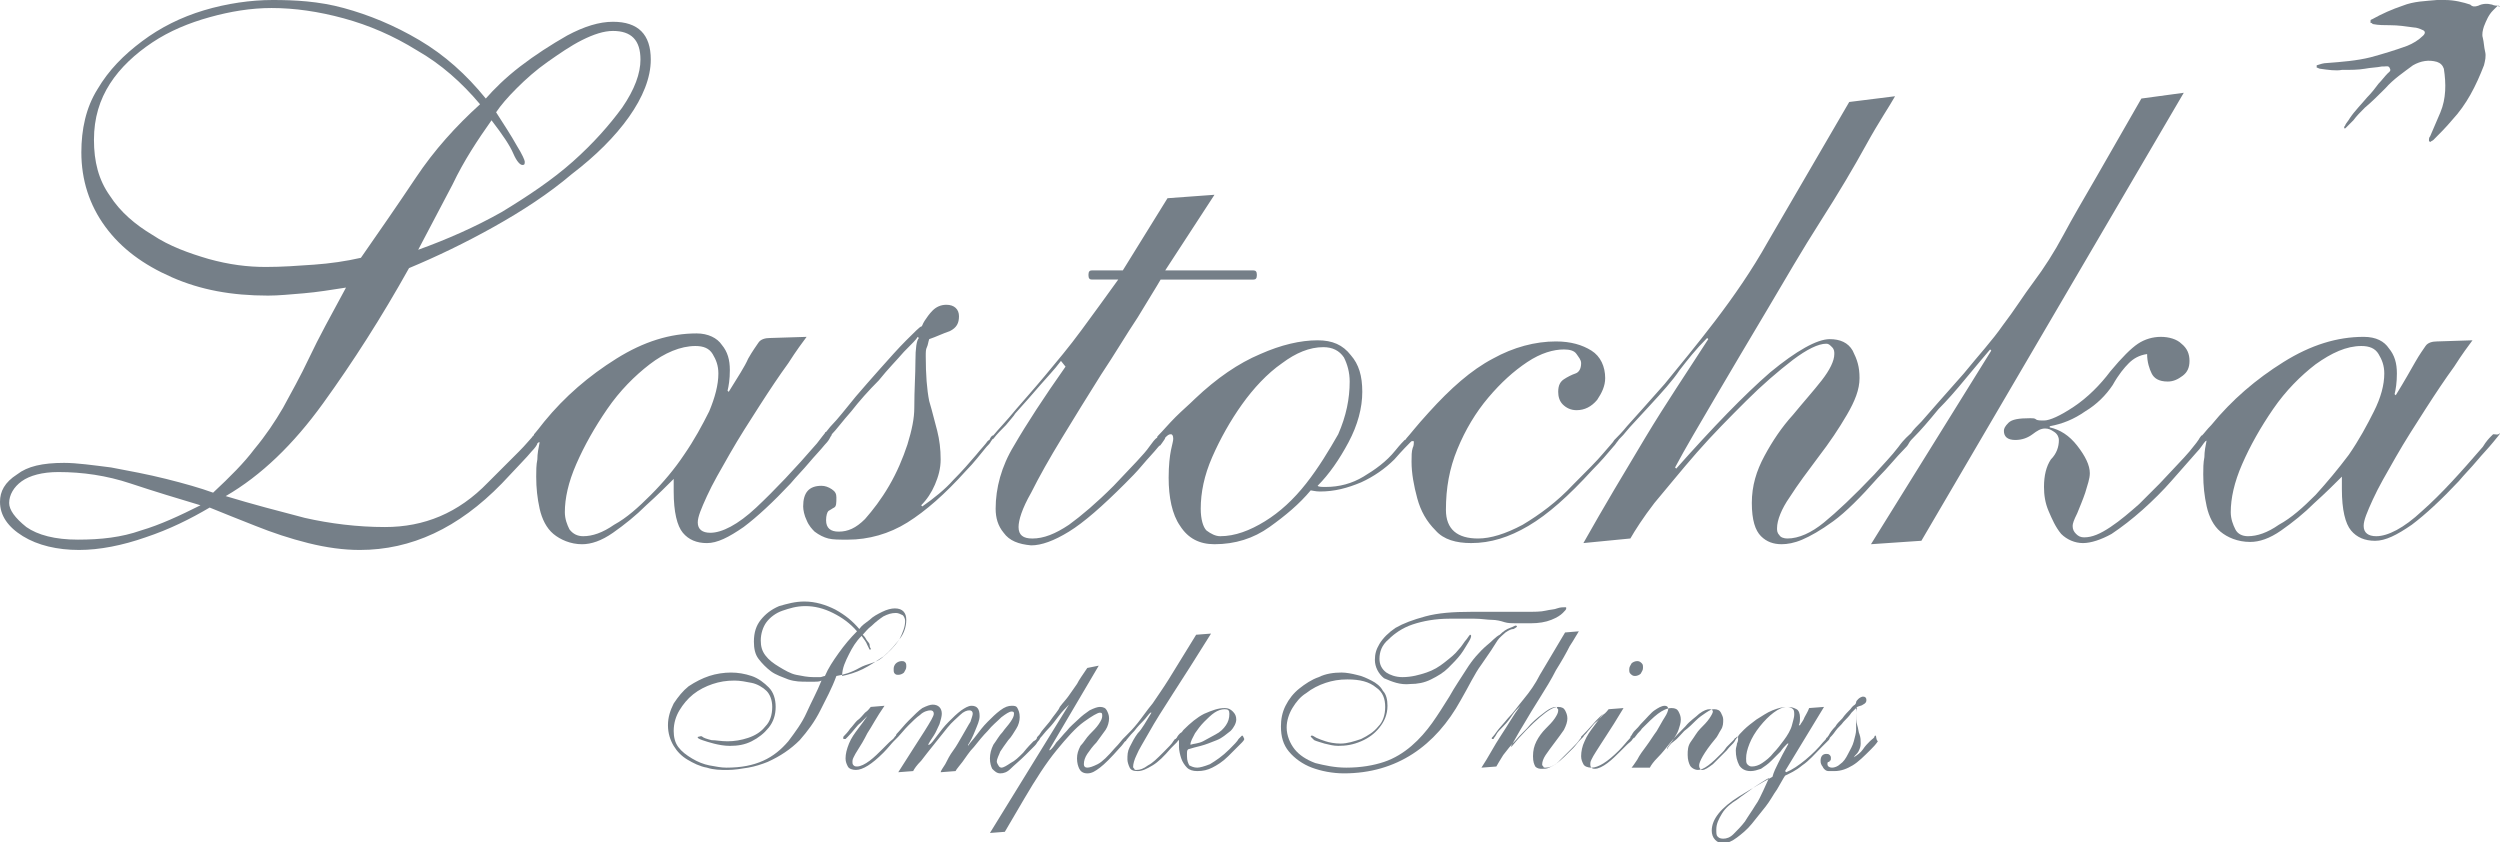 <?xml version="1.0" encoding="UTF-8"?> <svg xmlns="http://www.w3.org/2000/svg" xmlns:xlink="http://www.w3.org/1999/xlink" version="1.1" id="_Слой_1" x="0px" y="0px" viewBox="0 0 218.2 73.5" style="enable-background:new 0 0 218.2 73.5;" xml:space="preserve"> <style type="text/css"> .st0{fill:#757F88;} .st1{fill:none;} </style> <path class="st0" d="M218.1,0.5c-0.2,0-0.4,0-0.6-0.1c-0.4-0.1-0.8-0.1-1.2,0.1c-0.3,0.1-0.5,0.1-0.7-0.1C215,0.2,214.2,0,213.4,0 c-0.2,0-0.5,0-0.7,0c-1,0.1-2,0.1-3,0.5c-0.9,0.3-1.8,0.7-2.7,1.2c-0.1,0-0.1,0.1-0.1,0.1s0,0.1,0,0.2c0.1,0,0.1,0,0.2,0.1 c0.5,0.1,1,0.1,1.5,0.1c0.7,0,1.4,0.1,2.1,0.2c0.2,0,0.5,0.1,0.7,0.2c0.3,0.1,0.3,0.3,0.1,0.5c-0.4,0.4-0.9,0.7-1.4,0.9 c-1.1,0.4-2.1,0.7-3.2,1c-1.2,0.3-2.5,0.4-3.8,0.5c-0.3,0-0.6,0.1-0.9,0.2c0,0,0,0.1,0,0.1c0,0,0,0.1,0,0.1c0.1,0,0.2,0.1,0.3,0.1 c0.7,0.1,1.4,0.2,1.9,0.1c0.8,0,1.4,0,2-0.1c0.5-0.1,1-0.1,1.5-0.2c0.1,0,0.1,0,0.2,0c0.2,0,0.4-0.1,0.5,0.2 c0.1,0.2-0.1,0.3-0.2,0.4c-0.3,0.3-0.5,0.6-0.8,0.9c-0.3,0.4-0.6,0.8-1,1.2c-0.5,0.6-1.1,1.2-1.5,1.8c-0.1,0.2-0.3,0.4-0.4,0.6 c0,0.1-0.1,0.1-0.1,0.2c0,0,0,0.1,0,0.1c0,0,0.1,0,0.1,0c0.2-0.2,0.5-0.5,0.7-0.7c0.3-0.4,0.6-0.7,1-1.1c0.6-0.5,1.2-1.1,1.8-1.7 c0.7-0.8,1.6-1.4,2.4-2c0.7-0.4,1.4-0.5,2.1-0.3c0.3,0.1,0.5,0.3,0.6,0.6c0.2,1.3,0.2,2.6-0.3,3.8c-0.3,0.7-0.6,1.4-0.9,2.1 c-0.1,0.1-0.1,0.2-0.1,0.4c0,0,0.1,0.1,0.1,0.1c0.1-0.1,0.2-0.1,0.3-0.2c0.5-0.5,1.1-1.1,1.6-1.7c1.3-1.4,2.1-3,2.8-4.8 c0.1-0.4,0.2-0.8,0.1-1.2c-0.1-0.4-0.1-0.8-0.2-1.2c-0.1-0.3,0-0.7,0.1-1c0.2-0.5,0.4-1,0.8-1.4c0.1-0.1,0.3-0.3,0.4-0.4 C218.3,0.7,218.2,0.6,218.1,0.5L218.1,0.5z"></path> <rect x="202.3" y="0" class="st1" width="15.9" height="12.8"></rect> <path class="st0" d="M186.9,8.6c-1.5,2.6-2.8,4.9-3.9,6.8s-2.1,3.6-2.9,5.1s-1.7,2.9-2.6,4.1s-1.7,2.5-2.7,3.8 c-0.9,1.3-2.1,2.6-3.4,4.2c-1.7,1.9-2.9,3.3-3.7,4.2c-0.4,0.4-0.7,0.7-0.9,1c-0.2,0.2-0.6,0.5-1.1,1.2c-0.6,0.8-1.4,1.6-2.1,2.4 c-1.8,1.9-3.3,3.3-4.4,4.2c-1.1,0.9-2.2,1.4-3.2,1.4c-0.3,0-0.6-0.1-0.7-0.3c-0.2-0.2-0.2-0.4-0.2-0.6c0-0.7,0.4-1.7,1.1-2.7 c0.7-1.1,1.6-2.3,2.5-3.5c1-1.3,1.8-2.5,2.5-3.7s1.1-2.2,1.1-3.2s-0.2-1.6-0.6-2.4c-0.4-0.7-1.1-1-2-1c-1.1,0-2.9,1-5.2,2.9 c-2.3,2-5,4.8-8.2,8.4l-0.1-0.1c0.9-1.7,2.1-3.7,3.5-6.1c1.4-2.4,2.9-4.9,4.5-7.6c1.6-2.7,3.1-5.3,4.7-7.8s2.9-4.7,4-6.7 s2-3.3,2.5-4.2l-4,0.5l-7.1,12.2c-1.4,2.5-3,4.8-4.6,6.9c-1.6,2.1-3.1,3.9-4.4,5.5c-1.4,1.6-2.5,2.8-3.3,3.7c-0.4,0.5-0.8,0.9-1,1.1 c0,0,0,0-0.1,0.1c-0.1,0.2-0.5,0.6-1,1.2c-0.5,0.6-1.4,1.5-2.6,2.7c-1.4,1.5-2.9,2.6-4.4,3.5c-1.5,0.8-2.8,1.2-3.9,1.2 c-1.8,0-2.8-0.8-2.8-2.5c0-1.9,0.3-3.6,1-5.3c0.7-1.7,1.6-3.2,2.7-4.5c1.1-1.3,2.2-2.3,3.4-3.1c1.2-0.8,2.3-1.1,3.2-1.1 c0.5,0,0.9,0.1,1.1,0.4s0.4,0.5,0.4,0.8c0,0.5-0.2,0.8-0.5,0.9c-0.3,0.1-0.7,0.3-1,0.5s-0.5,0.5-0.5,1.1c0,0.4,0.1,0.8,0.4,1.1 c0.3,0.3,0.7,0.5,1.2,0.5c0.7,0,1.3-0.3,1.8-0.9c0.4-0.6,0.7-1.2,0.7-1.9c0-1-0.4-1.9-1.2-2.4c-0.8-0.5-1.8-0.8-3.1-0.8 c-1.8,0-3.7,0.5-5.5,1.5c-1.9,1-3.7,2.6-5.6,4.7c-1.1,1.2-1.7,2-1.9,2.2c-0.1,0.1-0.1,0.2-0.2,0.2l0,0c-0.1,0.1-0.4,0.4-0.8,0.9 c-0.8,1-1.8,1.7-2.8,2.3c-1,0.6-2.1,0.9-3.3,0.9c-0.3,0-0.6,0-0.7-0.1c1-1,1.9-2.3,2.7-3.8c0.8-1.5,1.2-3,1.2-4.4s-0.3-2.4-1-3.2 c-0.7-0.9-1.6-1.3-2.9-1.3c-1.5,0-3.2,0.4-5,1.2c-1.9,0.8-3.8,2.1-5.7,3.9c-0.5,0.5-1.1,1-1.7,1.6s-1.1,1.2-1.5,1.6 c-0.1,0.1-0.1,0.1-0.1,0.2c-0.2,0.1-0.4,0.4-0.7,0.8c-0.4,0.6-1.5,1.7-3.1,3.4c-1.5,1.5-2.8,2.6-3.9,3.4c-1.2,0.8-2.2,1.2-3.2,1.2 c-0.8,0-1.2-0.3-1.2-1c0-0.6,0.3-1.6,1.1-3c0.7-1.4,1.6-3,2.7-4.8c1.1-1.8,2.2-3.6,3.4-5.5c1.2-1.8,2.2-3.5,3.2-5 c0.9-1.5,1.6-2.6,2-3.3h8.1c0.2,0,0.3-0.1,0.3-0.4s-0.1-0.4-0.3-0.4h-7.7L106,17l-4.1,0.3l-3.9,6.3h-2.7c-0.2,0-0.3,0.1-0.3,0.4 s0.1,0.4,0.3,0.4h2.3c-1,1.4-2.1,2.9-3.2,4.4c-1.1,1.5-2.2,2.8-3.2,4c-1,1.2-1.9,2.2-2.5,2.9c-0.9,1.1-1.6,1.8-2,2.3 c-0.1,0-0.2,0.1-0.3,0.3c0,0.1-0.1,0.1-0.2,0.2c0,0,0,0,0,0c-0.2,0.3-0.6,0.7-1,1.2c-0.6,0.7-1.2,1.4-2,2.2 c-0.7,0.8-1.7,1.6-2.7,2.3l-0.1-0.1c0.5-0.5,0.9-1.1,1.2-1.8c0.3-0.7,0.5-1.4,0.5-2.2c0-0.9-0.1-1.7-0.3-2.5 c-0.2-0.7-0.4-1.6-0.7-2.6c-0.2-1-0.3-2.3-0.3-3.9c0-0.4,0-0.6,0.1-0.8c0.1-0.2,0.1-0.4,0.2-0.7c0.6-0.2,1.2-0.5,1.8-0.7 c0.6-0.3,0.8-0.7,0.8-1.3c0-0.6-0.4-1-1.1-1c-0.5,0-0.9,0.2-1.2,0.5c-0.3,0.3-0.5,0.6-0.7,0.9c-0.2,0.3-0.2,0.5-0.3,0.5 c-0.1,0-0.6,0.5-1.3,1.2s-1.5,1.6-2.3,2.5s-1.5,1.7-2.1,2.4c-0.9,1.1-1.6,2-2.1,2.5c-0.2,0.2-0.4,0.5-0.5,0.6c0,0-0.1,0-0.1,0.1 c-0.1,0.1-0.3,0.4-0.7,0.9c-1.9,2.2-3.7,4.1-5.3,5.6s-3,2.2-4,2.2c-0.7,0-1.1-0.3-1.1-0.9c0-0.5,0.3-1.2,0.8-2.3 c0.5-1.1,1.2-2.3,2-3.7c0.8-1.4,1.7-2.8,2.6-4.2c0.9-1.4,1.7-2.6,2.5-3.7c0.7-1.1,1.3-1.9,1.6-2.3l-3.2,0.1c-0.4,0-0.8,0.1-1,0.4 c-0.2,0.3-0.5,0.7-0.9,1.4c-0.3,0.7-0.9,1.6-1.7,2.9l-0.1-0.1c0.1-0.4,0.2-1,0.2-1.8c0-0.9-0.2-1.6-0.7-2.2c-0.4-0.6-1.2-1-2.2-1 c-2.3,0-4.6,0.7-7,2.2c-2.4,1.5-4.5,3.3-6.3,5.5c-0.4,0.5-0.7,0.9-0.8,1c-0.1,0.1-0.1,0.1-0.1,0.2c-0.1,0-0.1,0.1-0.2,0.2 c-0.2,0.2-0.5,0.6-1.1,1.2c-0.6,0.6-1.5,1.5-2.7,2.7C40,44.8,37,46,33.6,46c-2.4,0-4.8-0.3-7-0.8c-2.3-0.6-4.6-1.2-6.9-1.9 c3.1-1.8,5.9-4.5,8.5-8.1c2.6-3.6,5.1-7.5,7.5-11.8c2.4-1,4.9-2.2,7.4-3.6c2.5-1.4,4.8-2.9,6.8-4.6c2.1-1.6,3.8-3.3,5-5 s1.9-3.4,1.9-5c0-2.2-1.1-3.3-3.3-3.3c-1.2,0-2.5,0.4-4,1.2c-1.4,0.8-2.8,1.7-4.1,2.7c-1.3,1-2.3,2-3,2.8c-1.7-2.1-3.6-3.8-5.8-5.1 c-2.2-1.3-4.4-2.2-6.6-2.8S25.7,0,23.8,0s-4,0.3-6,0.9S14,2.4,12.4,3.6c-1.6,1.2-2.9,2.5-3.9,4.2c-1,1.6-1.4,3.5-1.4,5.5 c0,2.4,0.7,4.6,2.1,6.5c1.4,1.9,3.3,3.3,5.8,4.4s5.2,1.6,8.4,1.6c0.9,0,1.9-0.1,3.1-0.2s2.4-0.3,3.7-0.5c-1.3,2.4-2.4,4.4-3.2,6.1 c-0.8,1.7-1.6,3.1-2.3,4.4c-0.7,1.2-1.5,2.4-2.5,3.6c-0.9,1.2-2.1,2.4-3.6,3.8c-1.1-0.4-2.5-0.8-4.1-1.2c-1.6-0.4-3.2-0.7-4.8-1 c-1.6-0.2-3-0.4-4.1-0.4c-1.9,0-3.2,0.3-4.1,1C0.4,42.1,0,42.9,0,43.8c0,1.2,0.7,2.2,2,3C3.3,47.6,5,48,6.9,48 c1.8,0,3.8-0.4,5.8-1.1c2.1-0.7,3.9-1.6,5.6-2.6c1.2,0.5,2.5,1,4,1.6s3,1.1,4.6,1.5c1.6,0.4,3.1,0.6,4.5,0.6c4.5,0,8.6-1.9,12.4-5.8 c1.3-1.4,2.2-2.3,2.6-2.8c0.3-0.3,0.5-0.6,0.5-0.7l0,0c0.1-0.1,0.1-0.1,0.2-0.1c-0.1,0.5-0.2,1-0.2,1.5c-0.1,0.5-0.1,1-0.1,1.5 c0,1,0.1,1.9,0.3,2.8c0.2,0.9,0.6,1.7,1.2,2.2s1.5,0.9,2.5,0.9c0.8,0,1.7-0.3,2.7-1c1-0.7,2-1.5,2.9-2.4c1-0.9,1.8-1.7,2.4-2.3 c0,0.2,0,0.3,0,0.5s0,0.4,0,0.6c0,1.8,0.3,3,0.8,3.6c0.5,0.6,1.2,0.9,2.1,0.9s1.9-0.5,3.2-1.4c1.2-0.9,2.6-2.2,4.1-3.8 c0.5-0.6,1.1-1.2,1.6-1.8c0.5-0.6,1-1.1,1.4-1.6c0.3-0.3,0.4-0.5,0.5-0.7c0,0,0.1-0.1,0.1-0.2c0.4-0.4,0.9-1.1,1.7-2 c0.7-0.9,1.5-1.8,2.4-2.7c0.8-1,1.6-1.8,2.2-2.5c0.7-0.7,1.1-1.1,1.2-1.3l0.1,0.1c-0.2,0.2-0.3,0.9-0.3,2c0,1.2-0.1,2.5-0.1,4.1 c0,0.9-0.2,1.9-0.6,3.2c-0.4,1.2-0.9,2.4-1.6,3.6c-0.7,1.2-1.4,2.1-2.1,2.9c-0.8,0.8-1.5,1.1-2.3,1.1c-0.7,0-1.1-0.3-1.1-1 c0-0.4,0.1-0.7,0.2-0.8c0.2-0.1,0.3-0.2,0.5-0.3c0.2-0.1,0.2-0.4,0.2-0.9c0-0.3-0.1-0.5-0.4-0.7c-0.3-0.2-0.6-0.3-0.9-0.3 c-1.1,0-1.6,0.6-1.6,1.8c0,0.3,0.1,0.8,0.3,1.2c0.2,0.5,0.5,0.8,0.7,1c0.4,0.3,0.8,0.5,1.2,0.6c0.4,0.1,0.9,0.1,1.7,0.1 c1.8,0,3.6-0.5,5.2-1.5c1.6-1,3.3-2.5,5.1-4.5c0.7-0.7,1.3-1.5,1.8-2.1c0.2-0.2,0.3-0.3,0.4-0.5c0.1-0.1,0.1-0.2,0.2-0.2 c0.3-0.4,0.7-0.8,1.1-1.2c0.4-0.5,0.7-0.8,0.8-1c0.9-1,1.6-1.8,2.2-2.5c0.6-0.7,1.2-1.3,1.8-2.1L93,32c-1.9,2.7-3.4,5-4.5,6.9 c-1.1,1.8-1.6,3.7-1.6,5.5c0,0.8,0.2,1.5,0.7,2.1c0.5,0.7,1.3,1,2.4,1.1c0.9,0,2-0.4,3.3-1.2c1.3-0.8,2.9-2.2,4.9-4.2 c0.5-0.5,1-1,1.5-1.6s1-1.1,1.4-1.6c0,0,0.1-0.1,0.1-0.1c0.1,0,0.1-0.1,0.2-0.2c0.2-0.3,0.3-0.4,0.3-0.5c0.2-0.2,0.3-0.3,0.5-0.3 c0.1,0,0.2,0.1,0.2,0.4c0,0.2-0.1,0.5-0.2,1c-0.1,0.5-0.2,1.3-0.2,2.4c0,1.7,0.3,3.2,1,4.2c0.7,1.1,1.7,1.6,3,1.6 c1.8,0,3.4-0.5,4.8-1.5c1.4-1,2.6-2,3.6-3.2c0.1,0,0.4,0.1,0.8,0.1c1.3,0,2.4-0.3,3.6-0.8c1.1-0.5,2.1-1.2,2.9-2 c0.7-0.8,1.2-1.3,1.4-1.5l0,0c0,0,0,0,0,0c0.1-0.1,0.1-0.1,0.2-0.1c0.1,0,0.1,0,0.1,0.1s0,0.3-0.1,0.5c-0.1,0.3-0.1,0.7-0.1,1.2 c0,1,0.2,2.1,0.5,3.2c0.3,1.1,0.8,2,1.6,2.8c0.7,0.8,1.8,1.1,3.1,1.1c1.7,0,3.3-0.5,5-1.5c1.7-1,3.5-2.6,5.6-4.9 c0.7-0.7,1.3-1.4,1.8-2c0.2-0.2,0.3-0.4,0.4-0.5c0.1-0.2,0.4-0.4,0.7-0.8c0.4-0.5,1.1-1.2,2-2.2c1.2-1.3,2.1-2.3,2.7-3.2 c0.7-0.9,1.4-1.8,2.4-2.8l0.1,0.1c-1.8,2.8-3.7,5.6-5.5,8.6c-1.8,3-3.6,6-5.4,9.2l4.1-0.4c0.4-0.7,1.1-1.8,2.1-3.1 c1.1-1.3,2.3-2.8,3.7-4.4s2.9-3.1,4.3-4.5s2.8-2.6,4.1-3.6c1.2-0.9,2.2-1.4,2.9-1.4c0.2,0,0.3,0.1,0.5,0.3c0.2,0.2,0.2,0.4,0.2,0.6 c0,0.6-0.4,1.4-1.1,2.3c-0.7,0.9-1.6,1.9-2.5,3c-1,1.1-1.8,2.3-2.5,3.6c-0.7,1.3-1.1,2.6-1.1,4.1s0.3,2.4,0.8,2.9 c0.5,0.5,1.1,0.7,1.8,0.7c0.5,0,1.1-0.1,1.8-0.4c0.7-0.3,1.6-0.8,2.7-1.6c1.1-0.8,2.4-2.1,3.9-3.8c0.9-0.9,1.6-1.8,2.3-2.5 c0.2-0.2,0.3-0.3,0.4-0.5c0.1-0.2,0.3-0.4,0.5-0.6c0.5-0.5,1.2-1.3,2.1-2.4c0.7-0.7,1.5-1.6,2.4-2.7s1.6-1.9,2.1-2.5l0.1,0.1 l-10.5,16.9l4.4-0.3l22.9-39.1L186.9,8.6L186.9,8.6z M42.9,10.5c1,1.3,1.6,2.2,1.9,2.9c0.3,0.7,0.6,1,0.8,1c0.2,0,0.2-0.1,0.2-0.3 c0-0.1-0.2-0.6-0.7-1.4c-0.5-0.9-1.1-1.8-1.8-2.9c0.4-0.6,1-1.3,1.8-2.1c0.8-0.8,1.7-1.6,2.7-2.3c1-0.7,2-1.4,3-1.9 c1-0.5,1.9-0.8,2.7-0.8c1.6,0,2.4,0.8,2.4,2.5c0,1.2-0.5,2.6-1.6,4.2c-1.1,1.5-2.5,3.1-4.3,4.7s-3.9,3-6.2,4.4 c-2.3,1.3-4.8,2.4-7.3,3.3c1-1.9,2-3.8,3-5.7C40.5,14,41.7,12.2,42.9,10.5L42.9,10.5z M27.4,23.1c-1.4,0.1-2.8,0.2-4.2,0.2 c-1.6,0-3.2-0.2-5-0.7c-1.7-0.5-3.4-1.1-4.9-2.1c-1.5-0.9-2.8-2-3.7-3.4c-1-1.4-1.4-3-1.4-4.9s0.5-3.5,1.4-4.9 c0.9-1.4,2.2-2.6,3.7-3.6c1.5-1,3.2-1.7,5-2.2s3.6-0.8,5.4-0.8c2,0,4.1,0.3,6.3,0.9c2.2,0.6,4.3,1.5,6.4,2.8 c2.1,1.2,3.9,2.8,5.5,4.7c-2.1,1.9-4,4-5.6,6.4s-3.2,4.7-4.8,7C30.2,22.8,28.8,23,27.4,23.1z M12.3,46.3c-1.7,0.6-3.5,0.8-5.5,0.8 s-3.5-0.4-4.5-1.1c-1-0.8-1.5-1.5-1.5-2.1c0-0.7,0.4-1.4,1.1-1.9c0.7-0.5,1.8-0.8,3.2-0.8c2.1,0,4.2,0.3,6.3,1 c2.1,0.7,4.1,1.3,6.1,1.9C15.7,45,14,45.8,12.3,46.3z M56.8,43.2c-1.1,1.1-2.1,2-3.2,2.6c-1,0.7-1.9,1-2.7,1c-0.5,0-0.9-0.2-1.2-0.6 c-0.2-0.4-0.4-0.9-0.4-1.5c0-1.2,0.3-2.6,1-4.2c0.7-1.6,1.6-3.2,2.7-4.8c1.1-1.6,2.4-2.9,3.7-3.9c1.3-1,2.7-1.6,4-1.6 c0.7,0,1.2,0.2,1.5,0.7c0.3,0.5,0.5,1,0.5,1.7c0,1-0.3,2.1-0.8,3.3c-0.6,1.2-1.3,2.5-2.2,3.8C58.9,40.9,57.9,42.1,56.8,43.2 L56.8,43.2z M114,42.2c-1.1,1.4-2.3,2.5-3.6,3.3c-1.3,0.8-2.6,1.3-3.9,1.3c-0.4,0-0.8-0.2-1.2-0.5c-0.3-0.3-0.5-1-0.5-1.9 c0-1.4,0.3-2.9,1-4.5c0.7-1.6,1.6-3.2,2.6-4.6s2.2-2.7,3.5-3.6c1.2-0.9,2.4-1.4,3.6-1.4c0.8,0,1.4,0.3,1.8,0.9 c0.3,0.6,0.5,1.3,0.5,2.1c0,1.5-0.3,3-1,4.6C116,39.3,115.1,40.8,114,42.2L114,42.2z"></path> <path class="st0" d="M217.6,37.9c0,0-0.1,0.1-0.2,0.2c-0.1,0.1-0.4,0.4-0.7,0.9c-1.9,2.2-3.6,4.1-5.3,5.6c-1.6,1.5-3,2.2-4,2.2 c-0.7,0-1.1-0.3-1.1-0.9c0-0.5,0.3-1.2,0.8-2.3c0.5-1.1,1.2-2.3,2-3.7c0.8-1.4,1.7-2.8,2.6-4.2c0.9-1.4,1.7-2.6,2.5-3.7 c0.7-1.1,1.3-1.9,1.6-2.3l-3.1,0.1c-0.4,0-0.8,0.1-1,0.4c-0.2,0.3-0.5,0.7-0.9,1.4c-0.4,0.7-0.9,1.6-1.7,2.9l-0.1-0.1 c0.1-0.4,0.2-1,0.2-1.8c0-0.9-0.2-1.6-0.7-2.2c-0.4-0.6-1.1-1-2.2-1c-2.3,0-4.6,0.7-7,2.2c-2.4,1.5-4.5,3.3-6.3,5.5 c-0.4,0.4-0.6,0.7-0.8,0.9c-0.1,0-0.1,0.1-0.2,0.2c-0.1,0.2-0.4,0.6-0.9,1.2c-0.5,0.6-1.4,1.5-2.6,2.8c-0.4,0.4-1,1-1.8,1.8 c-0.8,0.7-1.6,1.4-2.5,2c-0.9,0.6-1.6,0.9-2.3,0.9c-0.3,0-0.5-0.1-0.7-0.3c-0.2-0.2-0.3-0.4-0.3-0.7c0-0.2,0.1-0.5,0.4-1.1 c0.2-0.5,0.5-1.2,0.7-1.8c0.2-0.7,0.4-1.2,0.4-1.7c0-0.7-0.4-1.5-1.1-2.4c-0.7-0.9-1.5-1.4-2.4-1.6v-0.1c1.1-0.2,2.1-0.6,3.1-1.3 c1-0.6,1.8-1.4,2.4-2.3c0.5-0.9,1-1.5,1.4-1.9c0.4-0.4,0.9-0.7,1.6-0.8c0,0.7,0.2,1.3,0.4,1.7c0.2,0.4,0.6,0.7,1.4,0.7 c0.5,0,0.9-0.2,1.3-0.5c0.4-0.3,0.6-0.7,0.6-1.3c0-0.6-0.2-1.1-0.7-1.5c-0.4-0.4-1.1-0.6-1.8-0.6s-1.4,0.2-2,0.6 c-0.6,0.4-1.4,1.2-2.4,2.4c-0.9,1.2-2,2.3-3.2,3.1c-1.2,0.8-2.1,1.2-2.6,1.2c-0.3,0-0.6,0-0.7-0.1s-0.3-0.1-0.5-0.1 c-1,0-1.6,0.1-1.9,0.4s-0.4,0.5-0.4,0.7c0,0.5,0.3,0.8,1,0.8c0.6,0,1.1-0.2,1.5-0.5c0.4-0.3,0.7-0.5,1.1-0.5c0.3,0,0.5,0.1,0.8,0.3 c0.3,0.2,0.4,0.5,0.4,0.7c0,0.6-0.2,1.2-0.7,1.7c-0.4,0.6-0.6,1.4-0.6,2.4c0,0.7,0.1,1.4,0.4,2.1s0.6,1.4,1.1,2 c0.5,0.5,1.2,0.8,1.9,0.8s1.6-0.3,2.5-0.8c0.9-0.6,1.8-1.3,2.7-2.1s1.8-1.7,2.5-2.5s1.5-1.7,2.2-2.5c0.4-0.4,0.6-0.8,0.8-1 c0.1,0,0.1-0.1,0.1-0.1c-0.1,0.5-0.2,1-0.2,1.5c-0.1,0.5-0.1,1-0.1,1.5c0,1,0.1,1.9,0.3,2.8c0.2,0.9,0.6,1.7,1.2,2.2 s1.5,0.9,2.6,0.9c0.8,0,1.7-0.3,2.7-1c1-0.7,2-1.5,2.9-2.4c1-0.9,1.8-1.7,2.4-2.3c0,0.2,0,0.3,0,0.5s0,0.4,0,0.6 c0,1.8,0.3,3,0.8,3.6c0.5,0.6,1.2,0.9,2.1,0.9s1.9-0.5,3.2-1.4c1.2-0.9,2.6-2.2,4.1-3.8c0.5-0.6,1.1-1.2,1.6-1.8 c0.5-0.6,1-1.1,1.4-1.6c0.4-0.5,0.6-0.7,0.6-0.8C218,38,217.9,37.9,217.6,37.9L217.6,37.9z M202.1,43.2c-1.1,1.1-2.1,2-3.2,2.6 c-1,0.7-1.9,1-2.7,1c-0.5,0-0.9-0.2-1.1-0.6c-0.2-0.4-0.4-0.9-0.4-1.5c0-1.2,0.3-2.6,1-4.2c0.7-1.6,1.6-3.2,2.7-4.8s2.4-2.9,3.7-3.9 c1.4-1,2.7-1.6,4-1.6c0.7,0,1.2,0.2,1.5,0.7c0.3,0.5,0.5,1,0.5,1.7c0,1-0.3,2.1-0.9,3.3c-0.6,1.2-1.3,2.5-2.2,3.8 C204.1,40.9,203.1,42.1,202.1,43.2L202.1,43.2z"></path> <path class="st0" d="M77,57.4c0.6-0.5,1.1-1,1.5-1.6c0.4-0.5,0.6-1.1,0.6-1.7c0-0.6-0.3-1-1-1c-0.3,0-0.7,0.1-1.1,0.3 c-0.4,0.2-0.8,0.4-1.1,0.7c-0.4,0.3-0.7,0.5-0.9,0.8c-0.6-0.7-1.2-1.2-2.1-1.7c-0.8-0.4-1.7-0.7-2.7-0.7c-0.8,0-1.5,0.2-2.2,0.4 c-0.7,0.3-1.2,0.7-1.6,1.2c-0.4,0.5-0.6,1.1-0.6,1.9c0,0.6,0.1,1.1,0.4,1.5s0.7,0.8,1.1,1.1s1,0.5,1.5,0.7c0.6,0.2,1.1,0.2,1.7,0.2 c0.2,0,0.4,0,0.6,0s0.4,0,0.6-0.1c-0.4,1-0.9,1.9-1.3,2.8c-0.4,0.9-1,1.7-1.6,2.5c-0.6,0.7-1.3,1.3-2.2,1.7s-1.9,0.6-3.2,0.6 c-0.5,0-0.9-0.1-1.5-0.2c-0.5-0.1-1-0.3-1.5-0.6c-0.5-0.3-0.9-0.6-1.2-1s-0.4-0.9-0.4-1.4c0-0.7,0.2-1.3,0.5-1.8 c0.3-0.5,0.7-1,1.2-1.4s1.1-0.7,1.7-0.9s1.2-0.3,1.9-0.3c0.5,0,1,0.1,1.5,0.2s1,0.4,1.3,0.7c0.3,0.3,0.5,0.8,0.5,1.4 c0,0.7-0.2,1.3-0.6,1.7c-0.4,0.5-0.9,0.8-1.5,1c-0.6,0.2-1.2,0.3-1.8,0.3s-1-0.1-1.4-0.1c-0.4-0.1-0.7-0.2-0.8-0.3S61,64.3,61,64.3 c-0.1,0-0.1,0-0.1,0.1c0,0,0.1,0.1,0.4,0.2s0.6,0.2,1,0.3c0.4,0.1,0.9,0.2,1.4,0.2c0.7,0,1.3-0.1,1.9-0.4c0.6-0.3,1.1-0.7,1.5-1.2 c0.4-0.5,0.6-1.1,0.6-1.8s-0.2-1.3-0.6-1.7c-0.4-0.4-0.9-0.8-1.5-1c-0.6-0.2-1.2-0.3-1.8-0.3s-1.3,0.1-1.9,0.3 c-0.6,0.2-1.2,0.5-1.8,0.9c-0.5,0.4-0.9,0.9-1.3,1.5c-0.3,0.6-0.5,1.2-0.5,1.9s0.2,1.3,0.5,1.8s0.7,0.9,1.2,1.2 c0.5,0.3,1.1,0.6,1.7,0.7c0.6,0.2,1.2,0.2,1.8,0.2c0.6,0,1.2-0.1,1.8-0.2c0.6-0.1,1.2-0.3,1.7-0.5c1.1-0.5,2-1.1,2.8-1.9 c0.7-0.8,1.3-1.6,1.8-2.6c0.5-1,1-1.9,1.4-3c0.6-0.1,1.3-0.3,2-0.7S76.4,57.9,77,57.4L77,57.4z M72,59c-0.1,0-0.3,0.1-0.4,0.1H71 c-0.5,0-1-0.1-1.5-0.2s-1-0.4-1.5-0.7c-0.5-0.3-0.9-0.6-1.2-1c-0.3-0.4-0.4-0.8-0.4-1.3c0-0.6,0.2-1.2,0.5-1.6s0.8-0.8,1.4-1 c0.6-0.2,1.2-0.4,2-0.4c0.8,0,1.6,0.2,2.4,0.6c0.8,0.4,1.5,0.9,2.1,1.6c-0.6,0.6-1.1,1.2-1.6,1.9S72.3,58.3,72,59z M74.1,57.1 c0.3-0.6,0.6-1.1,1.1-1.6c0.2,0.3,0.4,0.5,0.5,0.8c0.1,0.2,0.2,0.4,0.2,0.4c0.1,0,0.1,0,0.1-0.1c0,0-0.1-0.1-0.1-0.3 s-0.2-0.3-0.3-0.5c-0.1-0.2-0.2-0.3-0.3-0.4c0.2-0.2,0.4-0.5,0.8-0.8c0.3-0.3,0.7-0.6,1-0.8c0.4-0.2,0.7-0.3,1.1-0.3 c0.2,0,0.4,0.1,0.6,0.2c0.1,0.1,0.2,0.3,0.2,0.5c0,0.5-0.2,1-0.5,1.6c-0.4,0.5-0.8,1-1.4,1.5c-0.6,0.4-1.2,0.8-1.8,1.1 c-0.6,0.3-1.3,0.5-1.8,0.6C73.5,58.3,73.8,57.7,74.1,57.1L74.1,57.1z"></path> <path class="st0" d="M78.7,57.7c-0.2,0-0.4,0.1-0.5,0.2C78,58.1,78,58.3,78,58.4c0,0.2,0,0.3,0.1,0.4c0.1,0.1,0.2,0.1,0.3,0.1 c0.2,0,0.4-0.1,0.5-0.2c0.1-0.2,0.2-0.3,0.2-0.5c0-0.2,0-0.3-0.1-0.4C78.9,57.7,78.8,57.7,78.7,57.7z"></path> <path class="st0" d="M108.4,64.2c0,0-0.1,0.1-0.3,0.3c-0.1,0.2-0.4,0.5-0.8,0.9c-0.6,0.6-1.2,1-1.7,1.3c-0.5,0.2-0.9,0.3-1.1,0.3 c-0.3,0-0.5-0.1-0.7-0.2c-0.1-0.2-0.2-0.4-0.2-0.8c0-0.1,0-0.2,0-0.3c0-0.1,0-0.2,0.1-0.3c0.3-0.1,0.7-0.2,1.1-0.3s0.9-0.3,1.4-0.5 c0.5-0.2,0.8-0.5,1.2-0.8c0.3-0.3,0.5-0.7,0.5-1c0-0.3-0.1-0.5-0.3-0.7s-0.4-0.3-0.7-0.3c-0.6,0-1.1,0.2-1.8,0.5 c-0.6,0.3-1.2,0.8-1.8,1.4c-0.1,0.1-0.1,0.2-0.3,0.3c-0.1,0.1-0.2,0.2-0.3,0.4c0,0-0.1,0.1-0.1,0.1c-0.1,0-0.1,0.1-0.2,0.2 c-0.1,0.2-0.4,0.5-0.9,1c-0.5,0.5-0.9,0.9-1.3,1.1c-0.4,0.3-0.7,0.4-1,0.4c-0.1,0-0.2,0-0.2-0.1c-0.1-0.1-0.1-0.1-0.1-0.2 c0-0.2,0.1-0.6,0.3-1c0.2-0.5,0.6-1.1,1.1-2c0.5-0.9,1.2-2,2.1-3.4c0.9-1.4,2-3.1,3.3-5.2l-1.3,0.1l-2.4,3.9c-0.5,0.8-1,1.5-1.4,2.1 c-0.5,0.6-0.9,1.2-1.3,1.7c-0.4,0.5-0.7,0.8-1,1.1c-0.1,0.1-0.1,0.1-0.2,0.2c0,0-0.1,0.1-0.1,0.1c-0.1,0.1-0.3,0.4-0.7,0.8 c-0.6,0.7-1.1,1.2-1.5,1.4c-0.4,0.2-0.7,0.3-0.9,0.3s-0.3-0.1-0.3-0.3c0-0.3,0.1-0.6,0.3-0.9c0.2-0.3,0.5-0.7,0.8-1 c0.3-0.4,0.5-0.7,0.8-1.1c0.2-0.3,0.3-0.7,0.3-1c0-0.3-0.1-0.5-0.2-0.7c-0.1-0.2-0.3-0.3-0.6-0.3c-0.2,0-0.5,0.1-0.9,0.3 c-0.3,0.2-0.7,0.5-1,0.8c-0.3,0.3-0.7,0.6-1,1c-0.3,0.3-0.6,0.7-0.9,1c-0.2,0.3-0.4,0.6-0.6,0.7l0-0.1l4.3-7.3l-1,0.2 c-0.4,0.6-0.7,1-0.9,1.4c-0.2,0.3-0.5,0.7-0.7,1c-0.2,0.3-0.5,0.6-0.8,1C92.4,62,92,62.4,91.6,63c-0.4,0.5-0.7,0.8-0.8,1 s-0.3,0.3-0.3,0.4c0,0,0,0,0,0c0,0.1-0.1,0.2-0.3,0.3c-0.2,0.2-0.5,0.5-0.9,1c-0.4,0.4-0.7,0.7-1.1,0.9c-0.3,0.2-0.6,0.4-0.8,0.4 c-0.1,0-0.2-0.1-0.2-0.1S87,66.6,87,66.5c0-0.3,0.2-0.6,0.3-0.9c0.2-0.3,0.4-0.6,0.7-1c0.3-0.3,0.5-0.7,0.7-1c0.2-0.3,0.3-0.7,0.3-1 c0-0.4-0.1-0.6-0.2-0.8c-0.1-0.2-0.3-0.2-0.5-0.2c-0.3,0-0.6,0.1-1,0.4s-0.7,0.6-1.1,1c-0.4,0.4-0.7,0.8-1,1.2 c-0.3,0.4-0.6,0.7-0.7,0.9L84.5,65c0.2-0.3,0.4-0.7,0.6-1.2c0.2-0.5,0.4-0.9,0.4-1.3c0-0.6-0.2-0.9-0.7-0.9c-0.3,0-0.6,0.2-0.9,0.4 c-0.4,0.3-0.7,0.6-1.1,1c-0.4,0.4-0.7,0.8-1,1.2c-0.3,0.4-0.5,0.7-0.7,0.8l-0.1,0c0.1-0.2,0.3-0.5,0.5-0.8c0.2-0.3,0.3-0.6,0.5-1 c0.1-0.3,0.2-0.7,0.2-0.9c0-0.5-0.3-0.8-0.8-0.8c-0.2,0-0.5,0.1-0.9,0.3c-0.3,0.2-0.7,0.6-1.2,1.1c-0.4,0.4-0.7,0.8-0.9,1 c-0.1,0.1-0.2,0.2-0.2,0.3c0,0-0.1,0.1-0.1,0.1c-0.1,0.2-0.3,0.3-0.5,0.5c-0.2,0.2-0.4,0.4-0.6,0.6c-0.3,0.3-0.7,0.7-1.1,1 c-0.4,0.3-0.8,0.5-1.1,0.5c-0.1,0-0.2,0-0.3-0.1c-0.1-0.1-0.1-0.2-0.1-0.3c0-0.1,0-0.2,0.1-0.4c0.1-0.2,0.2-0.4,0.4-0.7 c0.2-0.3,0.5-0.8,0.8-1.4c0.4-0.6,0.8-1.4,1.5-2.4L76,61.7c-0.1,0.1-0.2,0.3-0.5,0.5c-0.2,0.2-0.4,0.5-0.7,0.7 c-0.2,0.2-0.4,0.5-0.6,0.7c-0.2,0.3-0.4,0.5-0.5,0.6c-0.1,0.1-0.1,0.1-0.1,0.2c0,0.1,0,0.1,0.1,0.1c0,0,0.1,0,0.1,0s0.1-0.1,0.2-0.2 c0.5-0.5,0.8-1,1.1-1.2c0.3-0.3,0.5-0.5,0.6-0.6l0,0c-0.2,0.3-0.5,0.7-0.8,1.1s-0.6,0.8-0.8,1.3s-0.3,0.9-0.3,1.3 c0,0.3,0.1,0.5,0.2,0.7s0.4,0.3,0.7,0.3c0.6,0,1.4-0.5,2.4-1.5c0.4-0.4,0.7-0.8,0.9-1c0.1-0.1,0.1-0.1,0.2-0.2 c0.1-0.1,0.1-0.1,0.2-0.2c0.2-0.2,0.5-0.6,0.9-1c0.3-0.3,0.7-0.7,1-0.9c0.3-0.3,0.7-0.4,0.9-0.4c0.2,0,0.3,0.1,0.3,0.3 c0,0.2-0.3,0.7-0.8,1.5c-0.5,0.8-1.3,2-2.3,3.6l1.3-0.1c0.1-0.2,0.3-0.5,0.7-0.9c0.3-0.4,0.7-0.9,1.1-1.4s0.8-1,1.2-1.5 c0.4-0.5,0.8-0.8,1.1-1.1c0.3-0.3,0.6-0.4,0.8-0.4c0.2,0,0.3,0.1,0.3,0.3c0,0.1-0.1,0.4-0.2,0.7c-0.2,0.3-0.4,0.7-0.7,1.2 s-0.5,0.9-0.8,1.3s-0.5,0.8-0.7,1.2c-0.2,0.3-0.4,0.6-0.4,0.7l1.3-0.1c0.1-0.2,0.3-0.4,0.6-0.8c0.3-0.4,0.6-0.9,1-1.3 c0.4-0.5,0.8-1,1.2-1.4c0.4-0.5,0.8-0.8,1.2-1.2c0.4-0.3,0.7-0.5,0.9-0.5c0.2,0,0.2,0.1,0.2,0.2c0,0.2-0.1,0.4-0.3,0.7 c-0.2,0.3-0.5,0.6-0.7,0.9c-0.3,0.3-0.5,0.7-0.8,1.1c-0.2,0.4-0.3,0.8-0.3,1.2c0,0.4,0.1,0.7,0.2,0.9c0.2,0.2,0.4,0.4,0.7,0.4 s0.6-0.1,0.9-0.4c0.3-0.3,0.8-0.7,1.3-1.2c0.3-0.3,0.5-0.5,0.8-0.8c0.2-0.2,0.2-0.3,0.3-0.4c0.1-0.1,0.1-0.1,0.2-0.3 c0.2-0.2,0.4-0.5,0.7-0.8c0.3-0.3,0.6-0.7,0.9-1.1c0.3-0.4,0.6-0.7,0.9-1l0,0l-6.9,11.2l1.3-0.1l1.7-2.9c1-1.7,1.9-3.1,2.8-4.2 c0.9-1.1,1.7-2,2.4-2.5c0.7-0.5,1.2-0.8,1.4-0.8c0.2,0,0.2,0.1,0.2,0.3c0,0.2-0.1,0.4-0.3,0.7c-0.2,0.3-0.5,0.6-0.8,0.9 c-0.3,0.3-0.5,0.7-0.8,1c-0.2,0.4-0.3,0.7-0.3,1.1s0.1,0.7,0.2,0.9s0.3,0.4,0.7,0.4s0.7-0.2,1.1-0.5c0.4-0.3,1-0.9,1.7-1.7 c0.3-0.3,0.4-0.5,0.5-0.6c0,0,0.1,0,0.1-0.1c0.1-0.1,0.3-0.4,0.7-0.8c0.3-0.4,0.6-0.7,0.8-0.9c0.2-0.2,0.4-0.5,0.6-0.7l0.1,0 c-0.5,0.8-0.8,1.4-1.2,1.8c-0.3,0.4-0.5,0.8-0.7,1.2s-0.2,0.7-0.2,1.1c0,0.2,0.1,0.5,0.2,0.7c0.1,0.2,0.3,0.3,0.7,0.3 c0.4,0,0.8-0.2,1.3-0.5c0.5-0.3,1-0.8,1.6-1.5c0.2-0.2,0.3-0.3,0.5-0.5c0.1-0.1,0.1-0.2,0.2-0.2l0,0c0,0,0,0,0,0c0,0,0,0.1,0,0.2 c0,0.1,0,0.2,0,0.4c0,0.3,0.1,0.7,0.2,1s0.3,0.6,0.5,0.8c0.2,0.2,0.5,0.3,0.9,0.3c0.5,0,0.9-0.1,1.3-0.3c0.4-0.2,0.9-0.5,1.4-1 c0.2-0.2,0.4-0.4,0.6-0.6c0.2-0.2,0.4-0.4,0.6-0.6s0.2-0.3,0.2-0.3C108.5,64.3,108.5,64.2,108.4,64.2L108.4,64.2z M104.3,64 c0.2-0.3,0.5-0.7,0.8-1c0.3-0.3,0.6-0.6,0.9-0.8c0.3-0.2,0.6-0.3,0.9-0.3c0.3,0,0.4,0.1,0.4,0.4c0,0.4-0.1,0.7-0.3,1 c-0.2,0.3-0.5,0.6-0.9,0.8c-0.4,0.2-0.7,0.4-1.1,0.6c-0.4,0.2-0.8,0.2-1.1,0.3C103.9,64.7,104.1,64.4,104.3,64L104.3,64z"></path> <path class="st0" d="M123.1,59.7c0.6,0,1.2-0.1,1.8-0.4c0.6-0.3,1.1-0.6,1.5-1c0.4-0.4,0.8-0.8,1.1-1.2c0.3-0.4,0.5-0.8,0.7-1.1 c0.2-0.3,0.2-0.5,0.2-0.5s0-0.1-0.1-0.1c0,0-0.1,0.1-0.3,0.4c-0.2,0.2-0.4,0.6-0.7,0.9c-0.3,0.4-0.7,0.7-1.2,1.1 c-0.5,0.4-1,0.7-1.6,0.9s-1.3,0.4-2.1,0.4c-0.6,0-1.1-0.2-1.4-0.4c-0.4-0.3-0.6-0.7-0.6-1.2c0-0.6,0.2-1.2,0.8-1.7 c0.5-0.5,1.2-1,2.1-1.3c0.9-0.3,2-0.5,3.2-0.5c0.9,0,1.6,0,2.2,0s1.1,0.1,1.5,0.1s0.8,0.1,1.1,0.2c0.3,0.1,0.7,0.1,1,0.1 c0.4,0,0.8,0,1.3,0c0.7,0,1.3-0.1,1.8-0.3c0.5-0.2,0.8-0.4,1-0.6c0.2-0.2,0.3-0.3,0.3-0.4c0-0.1,0-0.1-0.1-0.1c-0.2,0-0.4,0-0.7,0.1 c-0.2,0.1-0.6,0.1-1,0.2c-0.4,0.1-1,0.1-1.8,0.1h-4.7c-1.6,0-2.9,0.1-4,0.4c-1.1,0.3-1.9,0.6-2.6,1c-0.6,0.4-1.1,0.9-1.4,1.4 c-0.3,0.5-0.4,0.9-0.4,1.4c0,0.6,0.3,1.2,0.8,1.6C121.5,59.5,122.2,59.8,123.1,59.7L123.1,59.7z"></path> <path class="st0" d="M130.7,55.9c0.2-0.3,0.5-0.5,0.7-0.7c0.3-0.2,0.5-0.3,0.7-0.3c0.2-0.1,0.3-0.2,0.3-0.2c0,0,0-0.1-0.1-0.1 s-0.2,0.1-0.5,0.2c-0.3,0.1-0.6,0.3-0.9,0.6c-0.4,0.2-0.7,0.6-1.1,0.9c-0.7,0.6-1.3,1.3-1.8,2.1c-0.5,0.8-1,1.5-1.5,2.4 c-0.5,0.8-1,1.6-1.5,2.3s-1.1,1.4-1.8,2c-0.7,0.6-1.5,1.1-2.4,1.4c-0.9,0.3-2,0.5-3.3,0.5c-1,0-1.9-0.2-2.7-0.4 c-0.8-0.3-1.4-0.7-1.8-1.2c-0.4-0.5-0.7-1.2-0.7-1.9c0-0.6,0.2-1.2,0.5-1.7c0.3-0.5,0.7-1,1.2-1.3c0.5-0.4,1.1-0.7,1.7-0.9 c0.6-0.2,1.2-0.3,1.9-0.3c1.1,0,1.9,0.2,2.5,0.7c0.6,0.4,0.8,1,0.8,1.7s-0.2,1.3-0.6,1.7c-0.4,0.5-0.9,0.8-1.5,1.1 c-0.6,0.2-1.2,0.4-1.8,0.4c-0.5,0-1-0.1-1.3-0.2c-0.3-0.1-0.6-0.2-0.8-0.3c-0.2-0.1-0.3-0.2-0.4-0.2c0,0-0.1,0-0.1,0.1 c0,0,0.1,0.1,0.3,0.3c0.2,0.1,0.6,0.2,0.9,0.3c0.4,0.1,0.8,0.2,1.2,0.2c0.7,0,1.3-0.1,2-0.4c0.7-0.3,1.2-0.7,1.6-1.2 c0.4-0.5,0.7-1.1,0.7-1.9c0-0.5-0.1-1-0.4-1.3c-0.2-0.4-0.6-0.7-1-0.9c-0.4-0.2-0.8-0.4-1.3-0.5c-0.4-0.1-0.9-0.2-1.3-0.2 c-0.7,0-1.4,0.1-2,0.4c-0.6,0.2-1.2,0.6-1.7,1c-0.5,0.4-0.9,0.9-1.2,1.5c-0.3,0.6-0.4,1.2-0.4,1.8c0,0.9,0.2,1.6,0.7,2.2 c0.5,0.6,1.2,1.1,2,1.4s1.8,0.5,2.8,0.5c2.3,0,4.3-0.6,6-1.7c1.7-1.1,3.1-2.7,4.2-4.7c0.7-1.2,1.2-2.3,1.8-3.1 C130,57,130.4,56.4,130.7,55.9L130.7,55.9z"></path> <path class="st0" d="M142.7,59c0.2,0,0.4-0.1,0.5-0.2c0.1-0.2,0.2-0.3,0.2-0.5c0-0.2,0-0.3-0.1-0.4c-0.1-0.1-0.2-0.2-0.4-0.2 c-0.2,0-0.4,0.1-0.5,0.2c-0.1,0.2-0.2,0.3-0.2,0.5c0,0.2,0,0.3,0.1,0.4C142.4,58.9,142.5,59,142.7,59z"></path> <path class="st0" d="M163.7,64.2c0,0-0.1,0-0.1,0.1c0,0.1-0.2,0.2-0.4,0.4c-0.2,0.2-0.4,0.4-0.6,0.7s-0.5,0.5-0.8,0.7l0,0 c0.1-0.2,0.3-0.3,0.4-0.5c0.1-0.2,0.2-0.4,0.2-0.7c0-0.3,0-0.5-0.1-0.8c-0.1-0.2-0.1-0.5-0.2-0.8c-0.1-0.3-0.1-0.7-0.1-1.2 c0-0.1,0-0.2,0-0.2c0-0.1,0-0.1,0.1-0.2c0.2-0.1,0.4-0.1,0.5-0.2c0.2-0.1,0.3-0.2,0.3-0.4s-0.1-0.3-0.3-0.3c-0.1,0-0.3,0.1-0.4,0.2 c-0.1,0.1-0.2,0.2-0.2,0.3c0,0.1-0.1,0.2-0.1,0.2c0,0-0.2,0.1-0.4,0.4c-0.2,0.2-0.5,0.5-0.7,0.8c-0.3,0.3-0.5,0.5-0.6,0.7 c-0.3,0.3-0.5,0.6-0.6,0.8c-0.1,0.1-0.1,0.2-0.2,0.2l0,0c0,0.1-0.1,0.2-0.3,0.4c-0.4,0.5-0.9,1-1.5,1.5c-0.6,0.5-1.2,0.9-1.7,1.1 l-0.1-0.1l3.4-5.6l-1.3,0.1c-0.1,0.3-0.3,0.6-0.4,0.8c-0.1,0.3-0.3,0.5-0.4,0.7l-0.1,0c0.1-0.2,0.1-0.4,0.1-0.7 c0-0.3-0.1-0.6-0.3-0.7s-0.4-0.2-0.8-0.2c-0.4,0-0.8,0.1-1.3,0.3s-0.9,0.5-1.4,0.8c-0.4,0.3-0.8,0.6-1.1,0.9 c-0.3,0.3-0.5,0.5-0.5,0.6c0,0-0.1,0.1-0.1,0.1l0,0c0,0-0.1,0.1-0.2,0.3c-0.1,0.2-0.4,0.4-0.7,0.8c-0.4,0.4-0.8,0.8-1.2,1.2 c-0.4,0.3-0.7,0.5-0.9,0.5c-0.1,0-0.2,0-0.2-0.1c-0.1-0.1-0.1-0.2-0.1-0.3c0-0.3,0.4-1.1,1.4-2.3c0.2-0.2,0.3-0.5,0.5-0.8 c0.2-0.3,0.2-0.6,0.2-0.9c0-0.2-0.1-0.4-0.2-0.6c-0.1-0.2-0.3-0.3-0.6-0.3c-0.2,0-0.4,0.1-0.7,0.3c-0.3,0.2-0.6,0.4-0.9,0.7 c-0.3,0.3-0.6,0.6-1,0.9c-0.3,0.3-0.6,0.7-0.9,0.9s-0.5,0.5-0.6,0.7l0-0.1c0.1-0.2,0.3-0.4,0.5-0.7c0.2-0.3,0.4-0.6,0.5-0.9 c0.1-0.3,0.2-0.6,0.2-0.9c0-0.3-0.1-0.5-0.2-0.7c-0.1-0.2-0.3-0.3-0.6-0.3c-0.4,0-0.8,0.2-1.2,0.5c-0.4,0.3-0.9,0.8-1.4,1.3 c-0.1,0.2-0.3,0.3-0.5,0.6c-0.1,0.1-0.1,0.2-0.2,0.2c0,0-0.1,0.1-0.1,0.1c-0.1,0.2-0.3,0.3-0.5,0.5c-0.2,0.2-0.4,0.4-0.6,0.6 c-0.3,0.3-0.7,0.7-1.1,1c-0.4,0.3-0.8,0.5-1.1,0.5c-0.1,0-0.2,0-0.3-0.1c-0.1-0.1-0.1-0.2-0.1-0.3c0-0.1,0-0.2,0.1-0.4 c0.1-0.2,0.2-0.4,0.4-0.7c0.2-0.3,0.5-0.8,0.9-1.4c0.4-0.6,0.9-1.4,1.5-2.4l-1.3,0.1c-0.1,0.1-0.2,0.3-0.5,0.5 c-0.2,0.2-0.4,0.5-0.7,0.7c-0.2,0.2-0.4,0.5-0.6,0.7c-0.2,0.3-0.4,0.4-0.4,0.5c-0.1,0.1-0.2,0.2-0.3,0.3c-0.2,0.2-0.4,0.5-0.6,0.7 c-0.6,0.6-1,1-1.4,1.3c-0.4,0.3-0.7,0.4-1,0.4c-0.1,0-0.2,0-0.2-0.1c-0.1-0.1-0.1-0.1-0.1-0.2c0-0.2,0.1-0.5,0.3-0.8 c0.2-0.3,0.5-0.7,0.8-1.1c0.3-0.4,0.6-0.8,0.8-1.1c0.2-0.4,0.3-0.7,0.3-1c0-0.3-0.1-0.5-0.2-0.7c-0.1-0.2-0.3-0.3-0.6-0.3 c-0.4,0-0.9,0.3-1.6,0.9c-0.7,0.6-1.6,1.5-2.5,2.6l0-0.1c0.3-0.5,0.6-1.1,1.1-1.9c0.4-0.7,0.9-1.5,1.4-2.3c0.5-0.8,1-1.6,1.4-2.4 c0.5-0.8,0.9-1.5,1.2-2.1c0.4-0.6,0.6-1,0.8-1.3l-1.2,0.1l-2.2,3.7c-0.4,0.8-0.9,1.5-1.4,2.1c-0.5,0.6-0.9,1.2-1.4,1.7 c-0.4,0.5-0.8,0.9-1,1.2c-0.2,0.3-0.4,0.5-0.4,0.5c0,0.1,0,0.1,0.1,0.1c0,0,0.1,0,0.1-0.1c0,0,0.1-0.1,0.2-0.3 c0.1-0.2,0.3-0.4,0.6-0.7c0.4-0.4,0.6-0.7,0.8-1c0.2-0.3,0.4-0.5,0.7-0.8l0,0c-0.6,0.8-1.1,1.7-1.7,2.6c-0.6,0.9-1.1,1.9-1.7,2.8 l1.3-0.1c0.1-0.2,0.3-0.5,0.6-1c0.3-0.4,0.7-0.9,1.1-1.3c0.4-0.5,0.9-0.9,1.3-1.4c0.5-0.5,0.9-0.8,1.3-1.1c0.4-0.3,0.7-0.4,0.9-0.4 c0.1,0,0.1,0,0.1,0.1c0.1,0.1,0.1,0.1,0.1,0.2c0,0.2-0.1,0.4-0.3,0.7c-0.2,0.3-0.5,0.6-0.8,0.9c-0.3,0.3-0.6,0.7-0.8,1.1 s-0.3,0.8-0.3,1.3s0.1,0.7,0.2,0.9c0.2,0.2,0.4,0.2,0.6,0.2c0.2,0,0.4,0,0.6-0.1c0.2-0.1,0.5-0.2,0.8-0.5c0.3-0.3,0.7-0.7,1.2-1.2 c0.3-0.3,0.5-0.5,0.7-0.8c0.1-0.1,0.1-0.1,0.1-0.2c0,0,0,0,0,0c0,0,0.1-0.1,0.2-0.2c0.5-0.5,0.9-1,1.1-1.2c0.3-0.3,0.5-0.5,0.6-0.6 l0,0c-0.2,0.3-0.5,0.7-0.8,1.1s-0.6,0.8-0.8,1.3c-0.2,0.4-0.3,0.9-0.3,1.3c0,0.3,0.1,0.5,0.2,0.7s0.4,0.3,0.7,0.3 c0.6,0,1.4-0.5,2.4-1.5c0.4-0.4,0.7-0.8,0.9-1c0.1-0.1,0.1-0.1,0.1-0.2c0,0,0,0,0,0c0,0,0.1-0.1,0.2-0.3c0.1-0.2,0.4-0.4,0.7-0.8 c0.5-0.5,0.9-1,1.2-1.2c0.3-0.2,0.6-0.4,0.9-0.4c0.2,0,0.3,0.1,0.3,0.3c0,0.1-0.1,0.4-0.3,0.7c-0.2,0.3-0.4,0.7-0.7,1.2 c-0.3,0.4-0.6,0.9-0.9,1.3c-0.3,0.4-0.6,0.8-0.8,1.2c-0.2,0.3-0.4,0.6-0.5,0.7L144,67c0.1-0.2,0.3-0.5,0.7-0.9s0.7-0.8,1.1-1.3 s0.9-1,1.3-1.4c0.4-0.5,0.9-0.8,1.2-1.1c0.4-0.3,0.7-0.4,0.9-0.4s0.3,0.1,0.3,0.2c0,0.1-0.1,0.3-0.3,0.6s-0.5,0.6-0.8,0.9 c-0.3,0.3-0.5,0.7-0.8,1.1s-0.3,0.8-0.3,1.2c0,0.4,0.1,0.7,0.2,0.9c0.1,0.2,0.4,0.4,0.7,0.4c0.2,0,0.5-0.1,0.9-0.4 c0.4-0.3,0.7-0.6,1.2-1.1c0.1-0.1,0.2-0.2,0.4-0.5c0.2-0.2,0.4-0.4,0.6-0.6c0.1-0.1,0.1-0.2,0.2-0.2c0,0,0,0,0,0 c0,0,0.1-0.1,0.1-0.1c0.1,0,0.1,0,0.1,0.1c0,0.2,0,0.3-0.1,0.5c0,0.2-0.1,0.3-0.1,0.6c0,0.5,0.1,0.9,0.3,1.3c0.2,0.3,0.5,0.5,1,0.5 c0.3,0,0.6-0.1,0.9-0.2c0.3-0.2,0.6-0.4,0.9-0.7c0.3-0.3,0.5-0.5,0.8-0.8c0.2-0.3,0.4-0.5,0.6-0.7l0.1,0c-0.4,0.7-0.7,1.3-0.9,1.7 s-0.4,0.8-0.5,1.2c-1.1,0.6-2.1,1.2-2.9,1.7c-0.8,0.5-1.4,1-1.8,1.5c-0.4,0.5-0.6,1-0.6,1.5c0,0.3,0.1,0.6,0.3,0.8 c0.2,0.2,0.4,0.3,0.7,0.3c0.4,0,0.8-0.2,1.2-0.5c0.4-0.3,0.9-0.7,1.3-1.2c0.4-0.5,0.8-1,1.2-1.5c0.4-0.5,0.7-1.1,1-1.5 c0.3-0.5,0.5-0.9,0.7-1.2c0.4-0.2,0.9-0.4,1.5-0.9c0.6-0.4,1.1-1,1.7-1.6c0.3-0.3,0.5-0.5,0.6-0.6c0.1-0.1,0.1-0.2,0.1-0.2 c0,0,0,0,0,0c0.1-0.1,0.3-0.3,0.5-0.6c0.2-0.3,0.5-0.5,0.7-0.8c0.3-0.3,0.5-0.5,0.7-0.8c0.2-0.2,0.3-0.3,0.4-0.4l0.1,0 c-0.1,0.1-0.1,0.3-0.1,0.6c0,0.4,0,0.8,0,1.3c0,0.3-0.1,0.6-0.2,1c-0.1,0.4-0.3,0.7-0.5,1.1c-0.2,0.4-0.4,0.7-0.7,0.9 c-0.2,0.2-0.5,0.3-0.7,0.3s-0.4-0.1-0.4-0.3c0-0.1,0-0.2,0.1-0.2c0.1,0,0.1-0.1,0.1-0.1c0.1,0,0.1-0.1,0.1-0.3 c0-0.1-0.1-0.2-0.1-0.2c-0.1-0.1-0.2-0.1-0.3-0.1c-0.3,0-0.5,0.2-0.5,0.6c0,0.1,0,0.2,0.1,0.4c0.1,0.1,0.1,0.2,0.2,0.3 c0.1,0.1,0.2,0.2,0.4,0.2c0.1,0,0.3,0,0.5,0c0.6,0,1.1-0.2,1.6-0.5c0.5-0.3,1-0.8,1.6-1.4c0.2-0.2,0.4-0.4,0.6-0.7 C163.7,64.5,163.8,64.3,163.7,64.2C163.8,64.2,163.8,64.2,163.7,64.2L163.7,64.2z M155.7,64.6c-0.3,0.4-0.6,0.8-0.9,1.1 c-0.3,0.4-0.7,0.7-1,0.9c-0.3,0.2-0.6,0.3-0.9,0.3c-0.2,0-0.3-0.1-0.4-0.2c-0.1-0.1-0.1-0.3-0.1-0.5c0-0.4,0.1-0.8,0.3-1.3 c0.2-0.5,0.5-1,0.9-1.5c0.4-0.5,0.8-0.9,1.2-1.2c0.4-0.3,0.8-0.5,1.2-0.5c0.2,0,0.4,0.1,0.5,0.2c0.1,0.1,0.1,0.3,0.1,0.5 s-0.1,0.5-0.2,0.9S156,64.2,155.7,64.6L155.7,64.6z M153.9,69c-0.2,0.4-0.4,0.9-0.7,1.3c-0.3,0.5-0.6,0.9-0.9,1.4 c-0.3,0.4-0.7,0.8-1,1.1c-0.3,0.3-0.6,0.4-0.9,0.4c-0.3,0-0.4-0.1-0.5-0.2c-0.1-0.1-0.1-0.3-0.1-0.6c0-0.5,0.2-0.9,0.5-1.4 s0.8-0.9,1.3-1.2c0.5-0.4,1-0.7,1.5-1.1c0.5-0.3,0.9-0.6,1.3-0.8C154.2,68.3,154.1,68.6,153.9,69L153.9,69z"></path> </svg> 